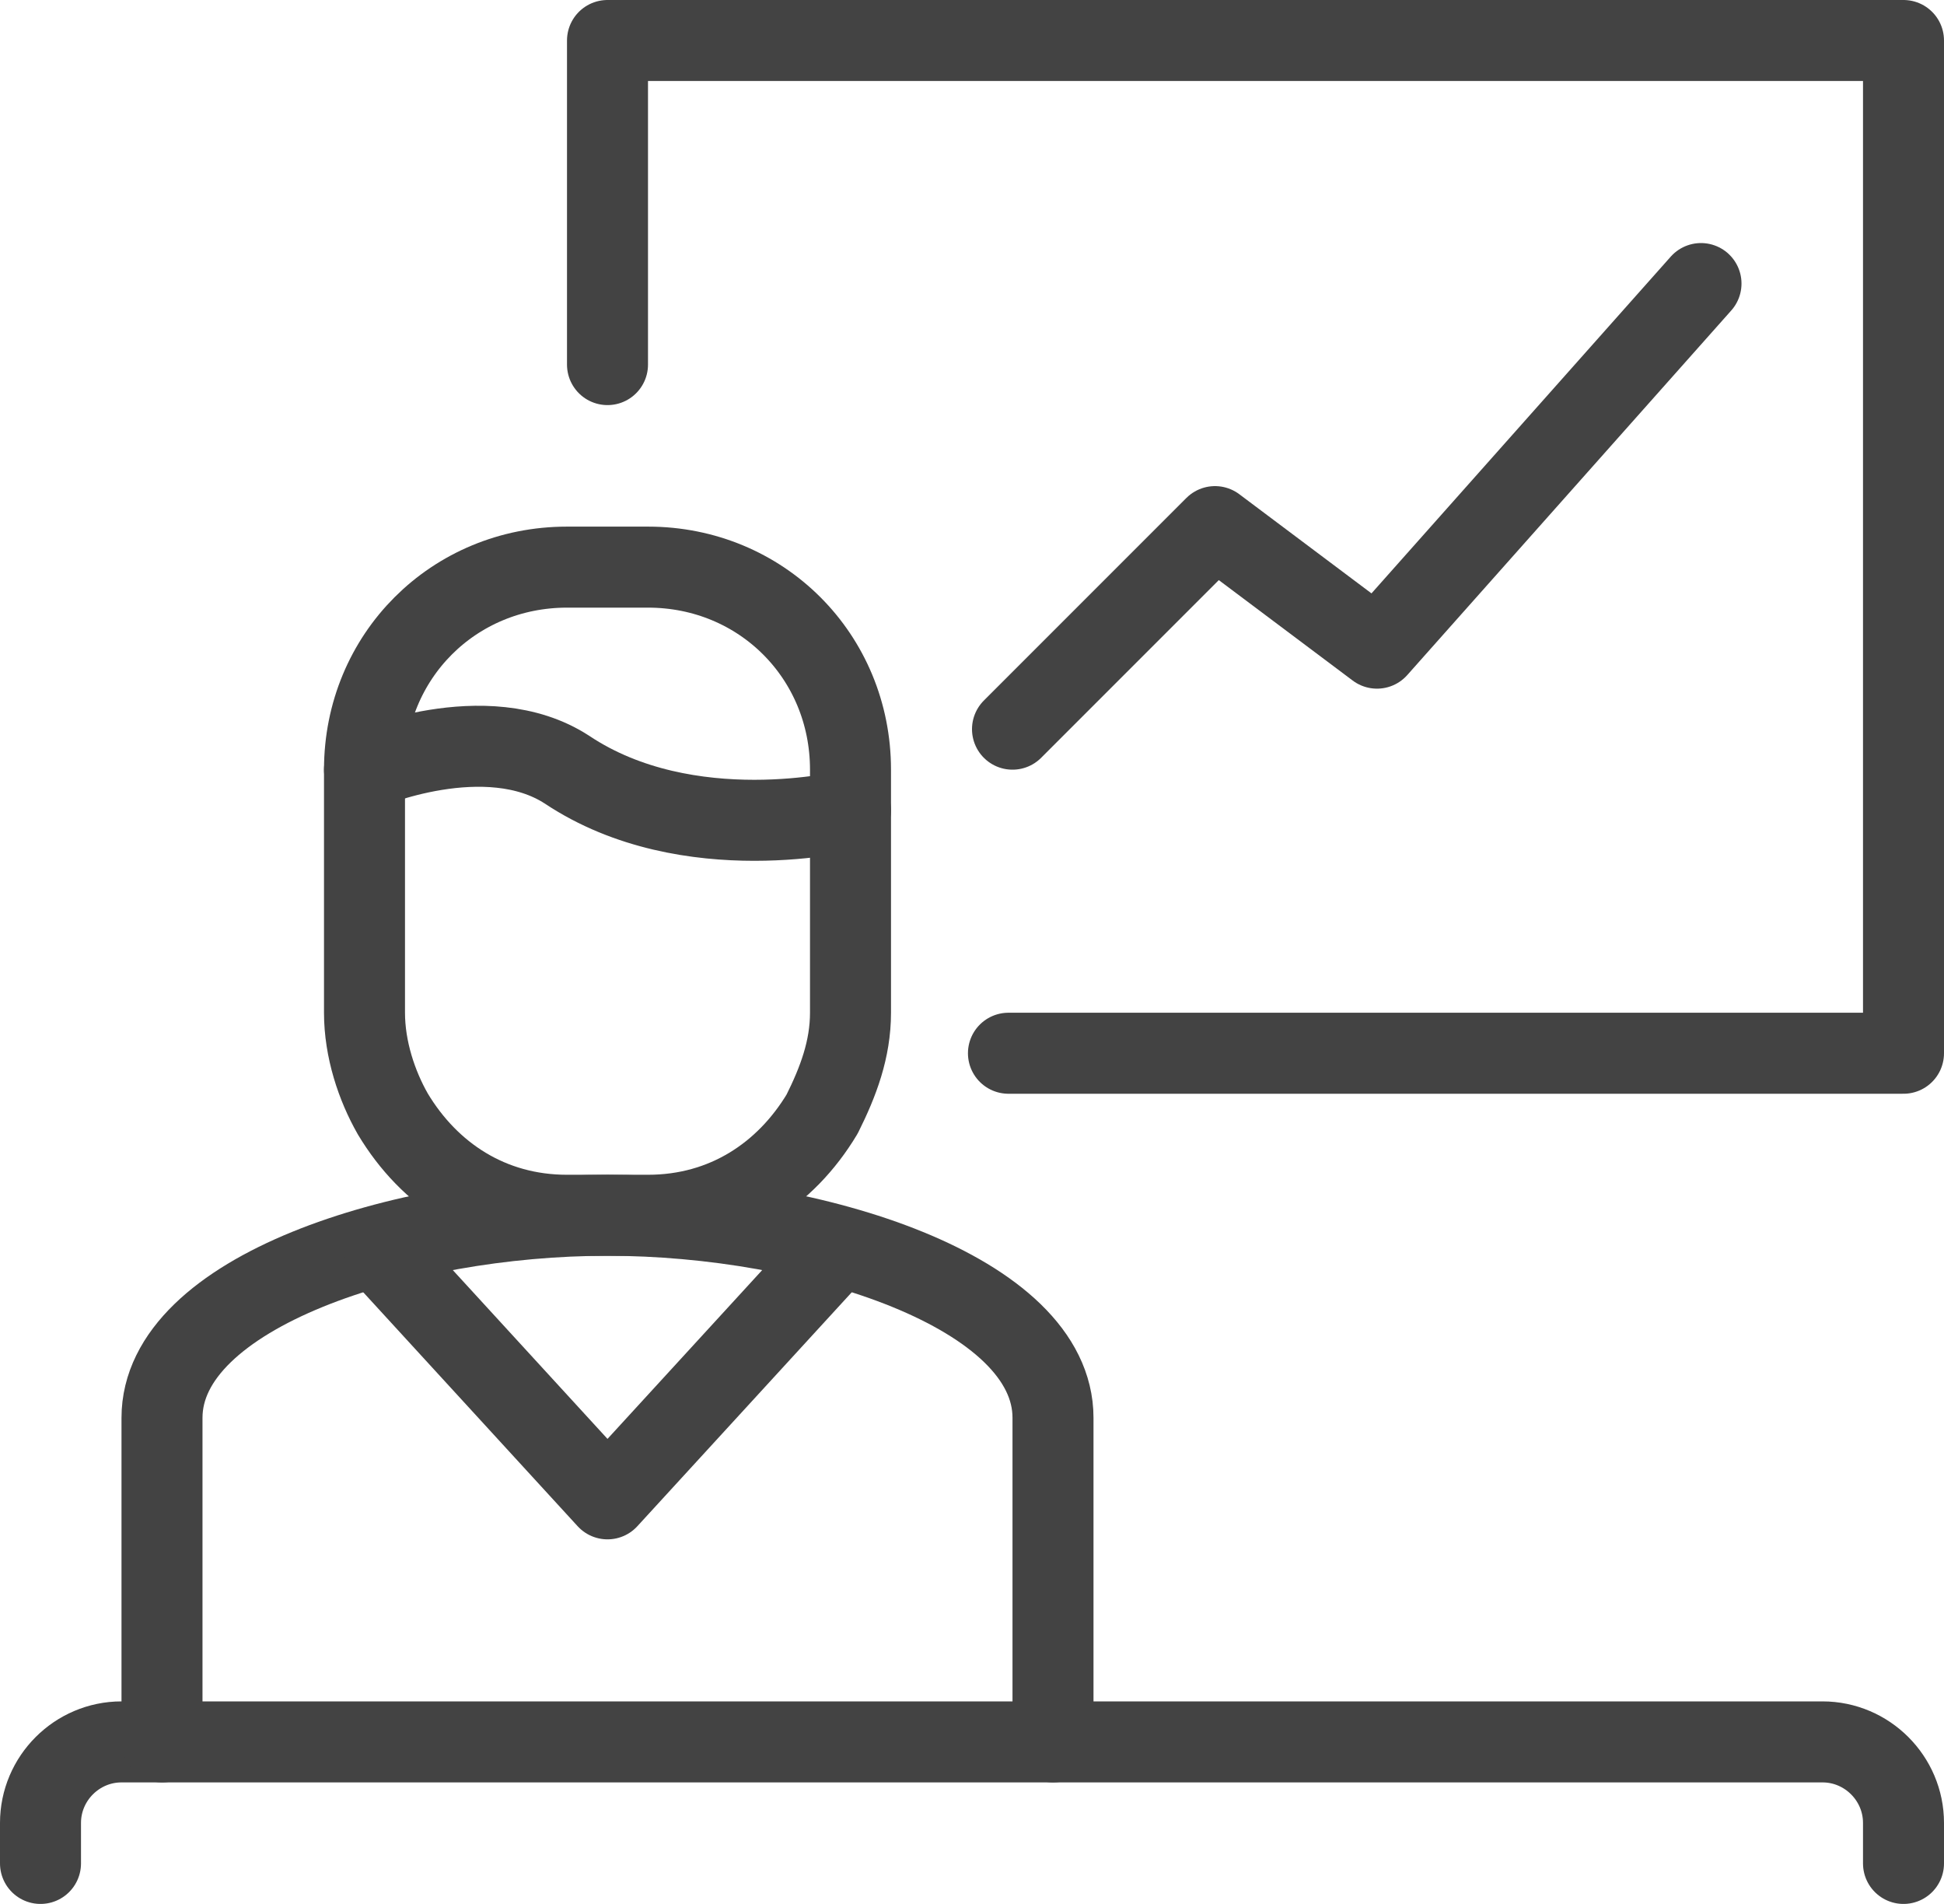 <?xml version="1.0" encoding="utf-8"?>
<!-- Generator: Adobe Illustrator 24.1.2, SVG Export Plug-In . SVG Version: 6.00 Build 0)  -->
<svg version="1.1" id="icons" xmlns="http://www.w3.org/2000/svg" xmlns:xlink="http://www.w3.org/1999/xlink" x="0px" y="0px"
	 viewBox="0 0 48 47" style="enable-background:new 0 0 48 47;" xml:space="preserve">
<style type="text/css">
	.st0{fill:none;stroke:#434343;stroke-width:2;stroke-linecap:round;stroke-linejoin:round;}
</style>
<g>
	<path class="st0" d="M47,46v-1c0-1.1-0.9-2-2-2H3c-1.1,0-2,0.9-2,2v1"/>
	<path class="st0" d="M4,43v-8c0-3.1,5.9-5,11-5c5.1,0,11,1.9,11,5v8"/>
	<path class="st0" d="M16,30h-2c-1.9,0-3.4-1-4.3-2.5C9.3,26.8,9,25.9,9,25v-6c0-2.8,2.2-5,5-5h2c2.8,0,5,2.2,5,5v6
		c0,0.9-0.3,1.7-0.7,2.5C19.4,29,17.9,30,16,30z"/>
	<polyline class="st0" points="20.5,31 15,37 9.5,31 	"/>
	<path class="st0" d="M9,19c0,0,3-1.3,5,0c3,2,7,1,7,1"/>
	<polyline class="st0" points="24.9,26 47,26 47,1 15,1 15,9 	"/>
	<polyline class="st0" points="25,18 30,13 34,16 42,7 	"/>
</g>
</svg>
